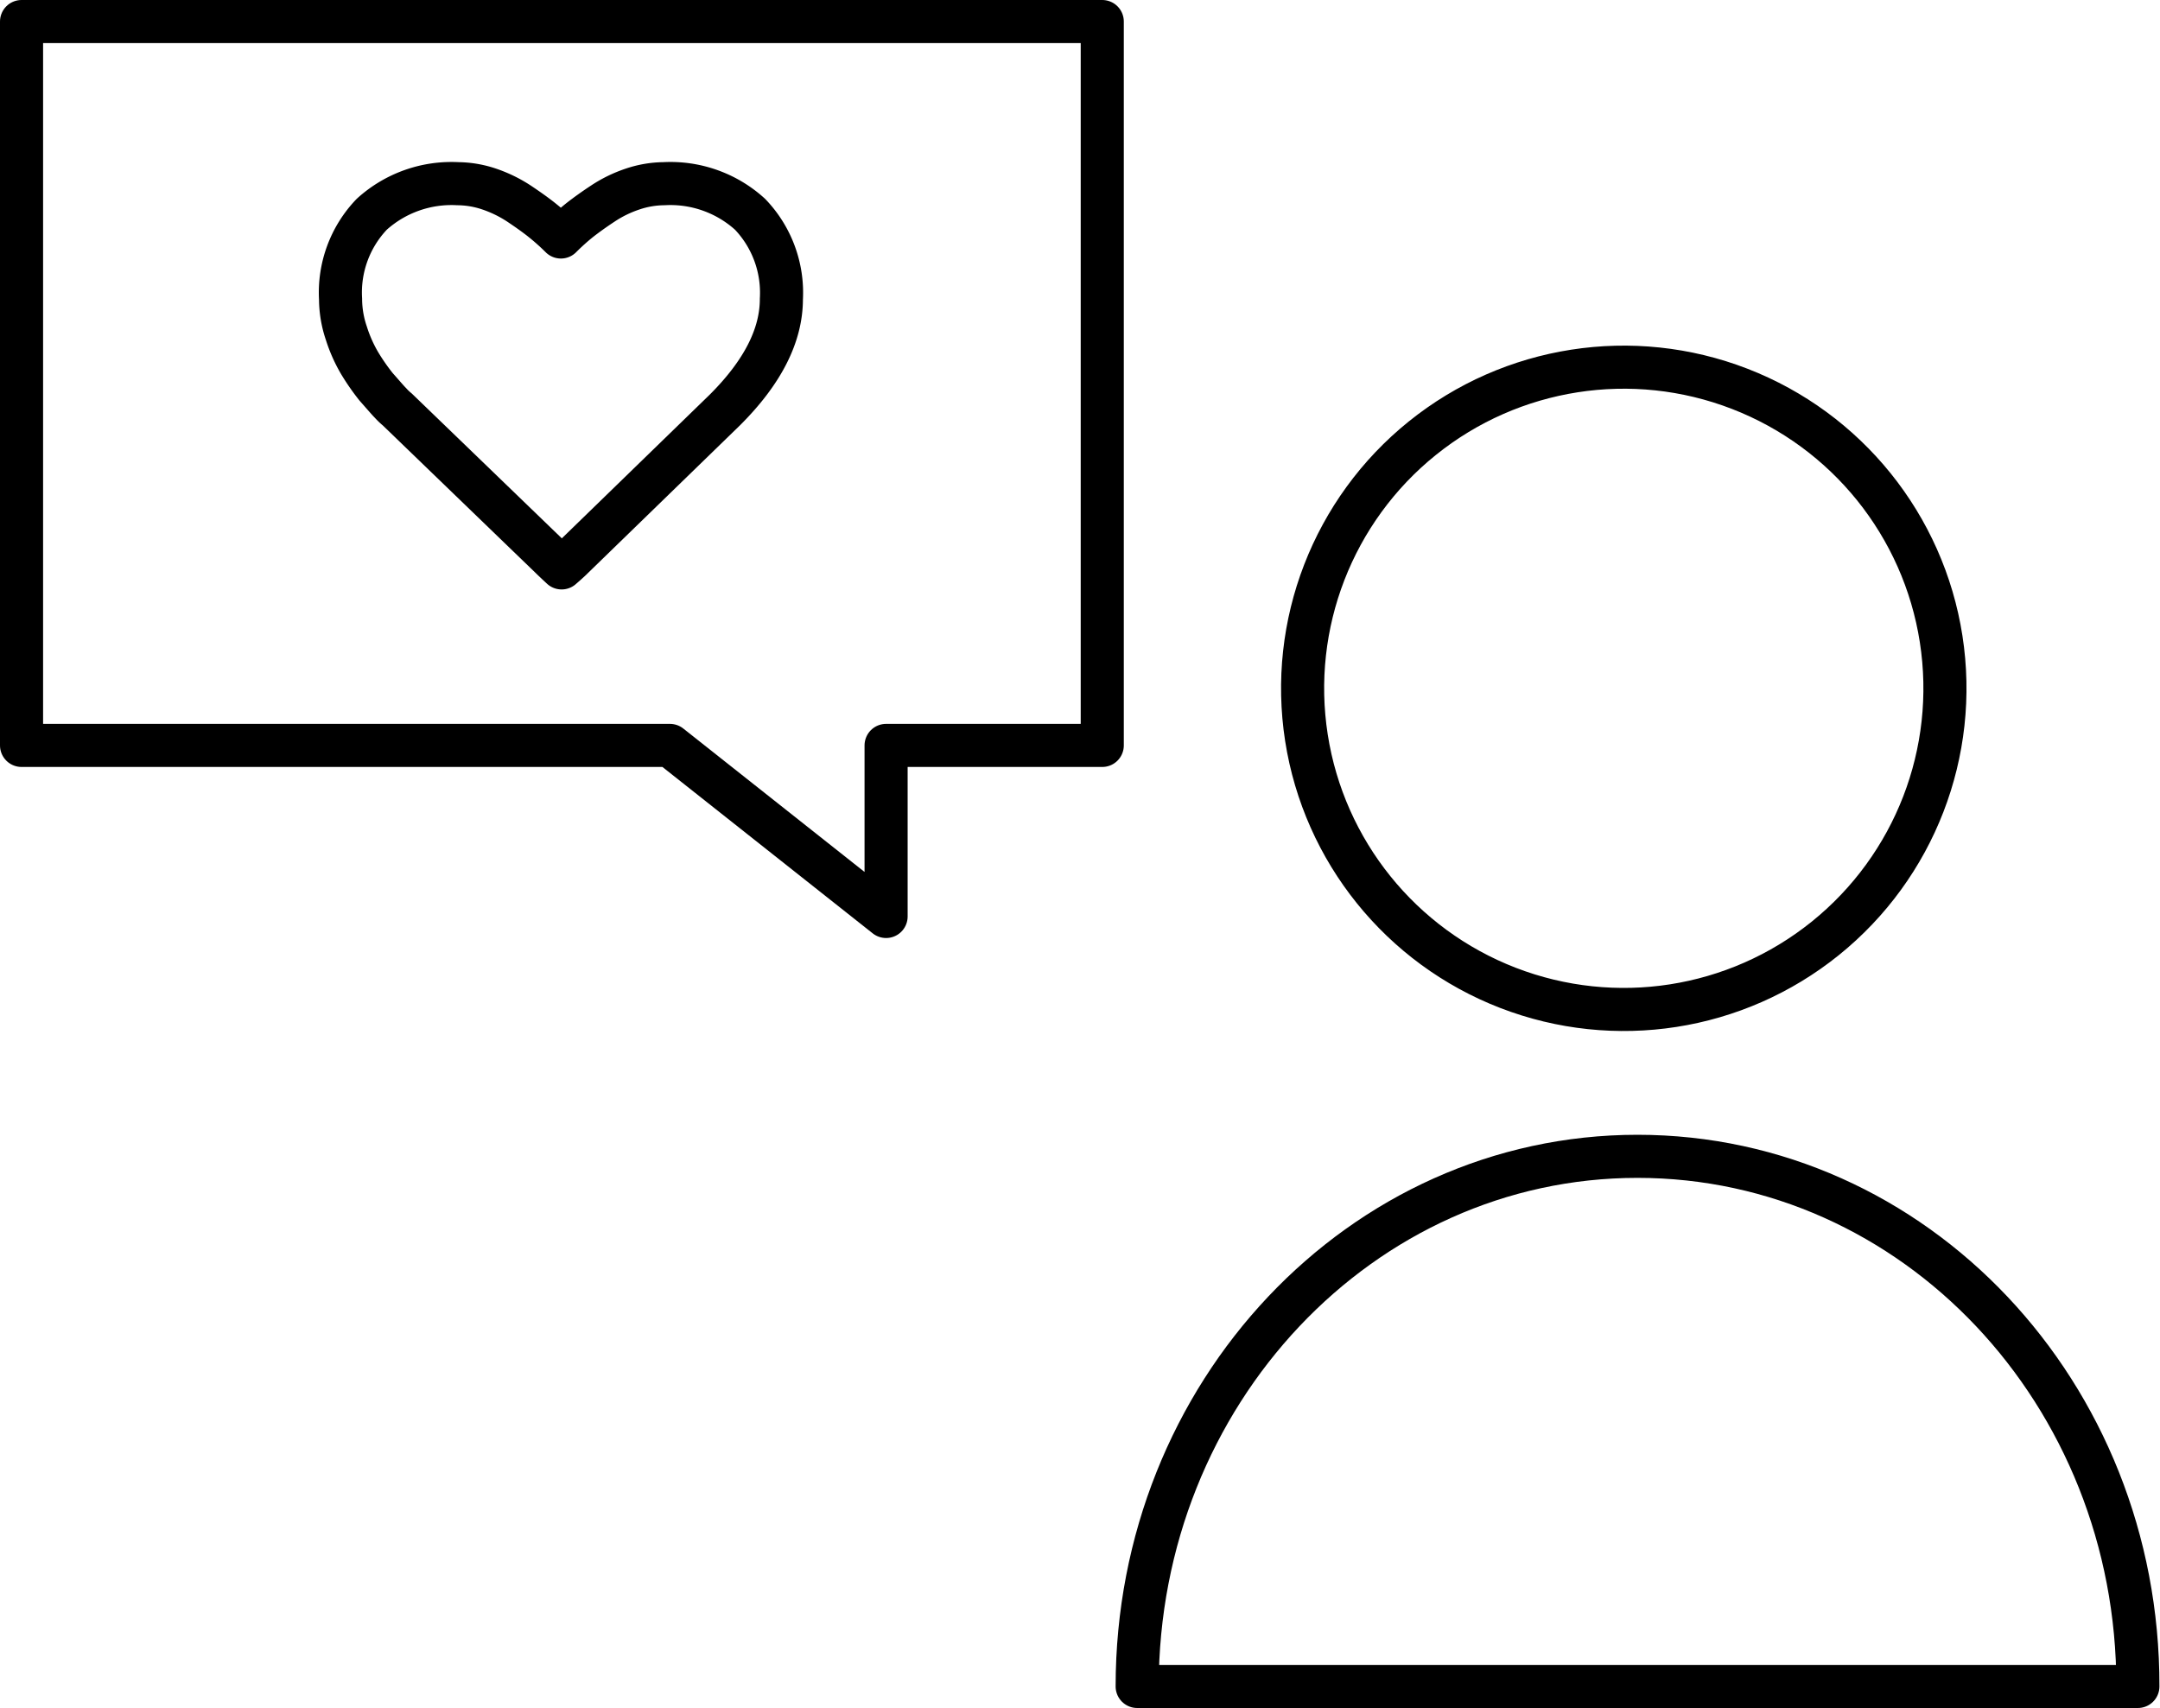 <?xml version="1.0" encoding="UTF-8"?>
<svg xmlns="http://www.w3.org/2000/svg" viewBox="0 0 150.38 118.92">
  <defs>
    <style>.cls-1{fill:none;stroke:#000;stroke-linecap:round;stroke-linejoin:round;stroke-width:3px;}</style>
  </defs>
  <g id="Ebene_2" data-name="Ebene 2">
    <g id="Ebene_1-2" data-name="Ebene 1">
      <path class="cls-1" d="M39.1,39.54s-.53-.49-.74-.7L27.66,28.51a4.39,4.39,0,0,1-.47-.45c-.2-.2-.52-.58-1-1.12a15.15,15.15,0,0,1-1.16-1.67,10.12,10.12,0,0,1-.92-2.08,7.46,7.46,0,0,1-.4-2.37,7.88,7.88,0,0,1,2.17-5.9,8.27,8.27,0,0,1,6-2.13,7,7,0,0,1,2.17.37,9.13,9.13,0,0,1,2.06,1c.63.42,1.18.81,1.63,1.17a16.3,16.3,0,0,1,1.31,1.17,16.15,16.15,0,0,1,1.3-1.17c.46-.36,1-.75,1.64-1.17a8.73,8.73,0,0,1,2.06-1,7,7,0,0,1,2.17-.37,8.24,8.24,0,0,1,6,2.13,7.89,7.89,0,0,1,2.18,5.9q0,3.8-3.93,7.72L39.87,38.84C39.67,39.05,39.1,39.54,39.1,39.54Z"></path>
      <polygon class="cls-1" points="1.5 1.5 76.74 1.5 76.74 51.9 61.69 51.9 61.69 63.81 46.64 51.9 1.5 51.9 1.5 1.5"></polygon>
      <circle class="cls-1" cx="113.04" cy="47.92" r="22.36" transform="translate(27.57 136.06) rotate(-68.85)"></circle>
      <path class="cls-1" d="M114,80.51c-19.23,0-34.83,16.52-34.83,36.91h69.67C148.88,97,133.28,80.51,114,80.51Z"></path>
    </g>
  </g>
</svg>
